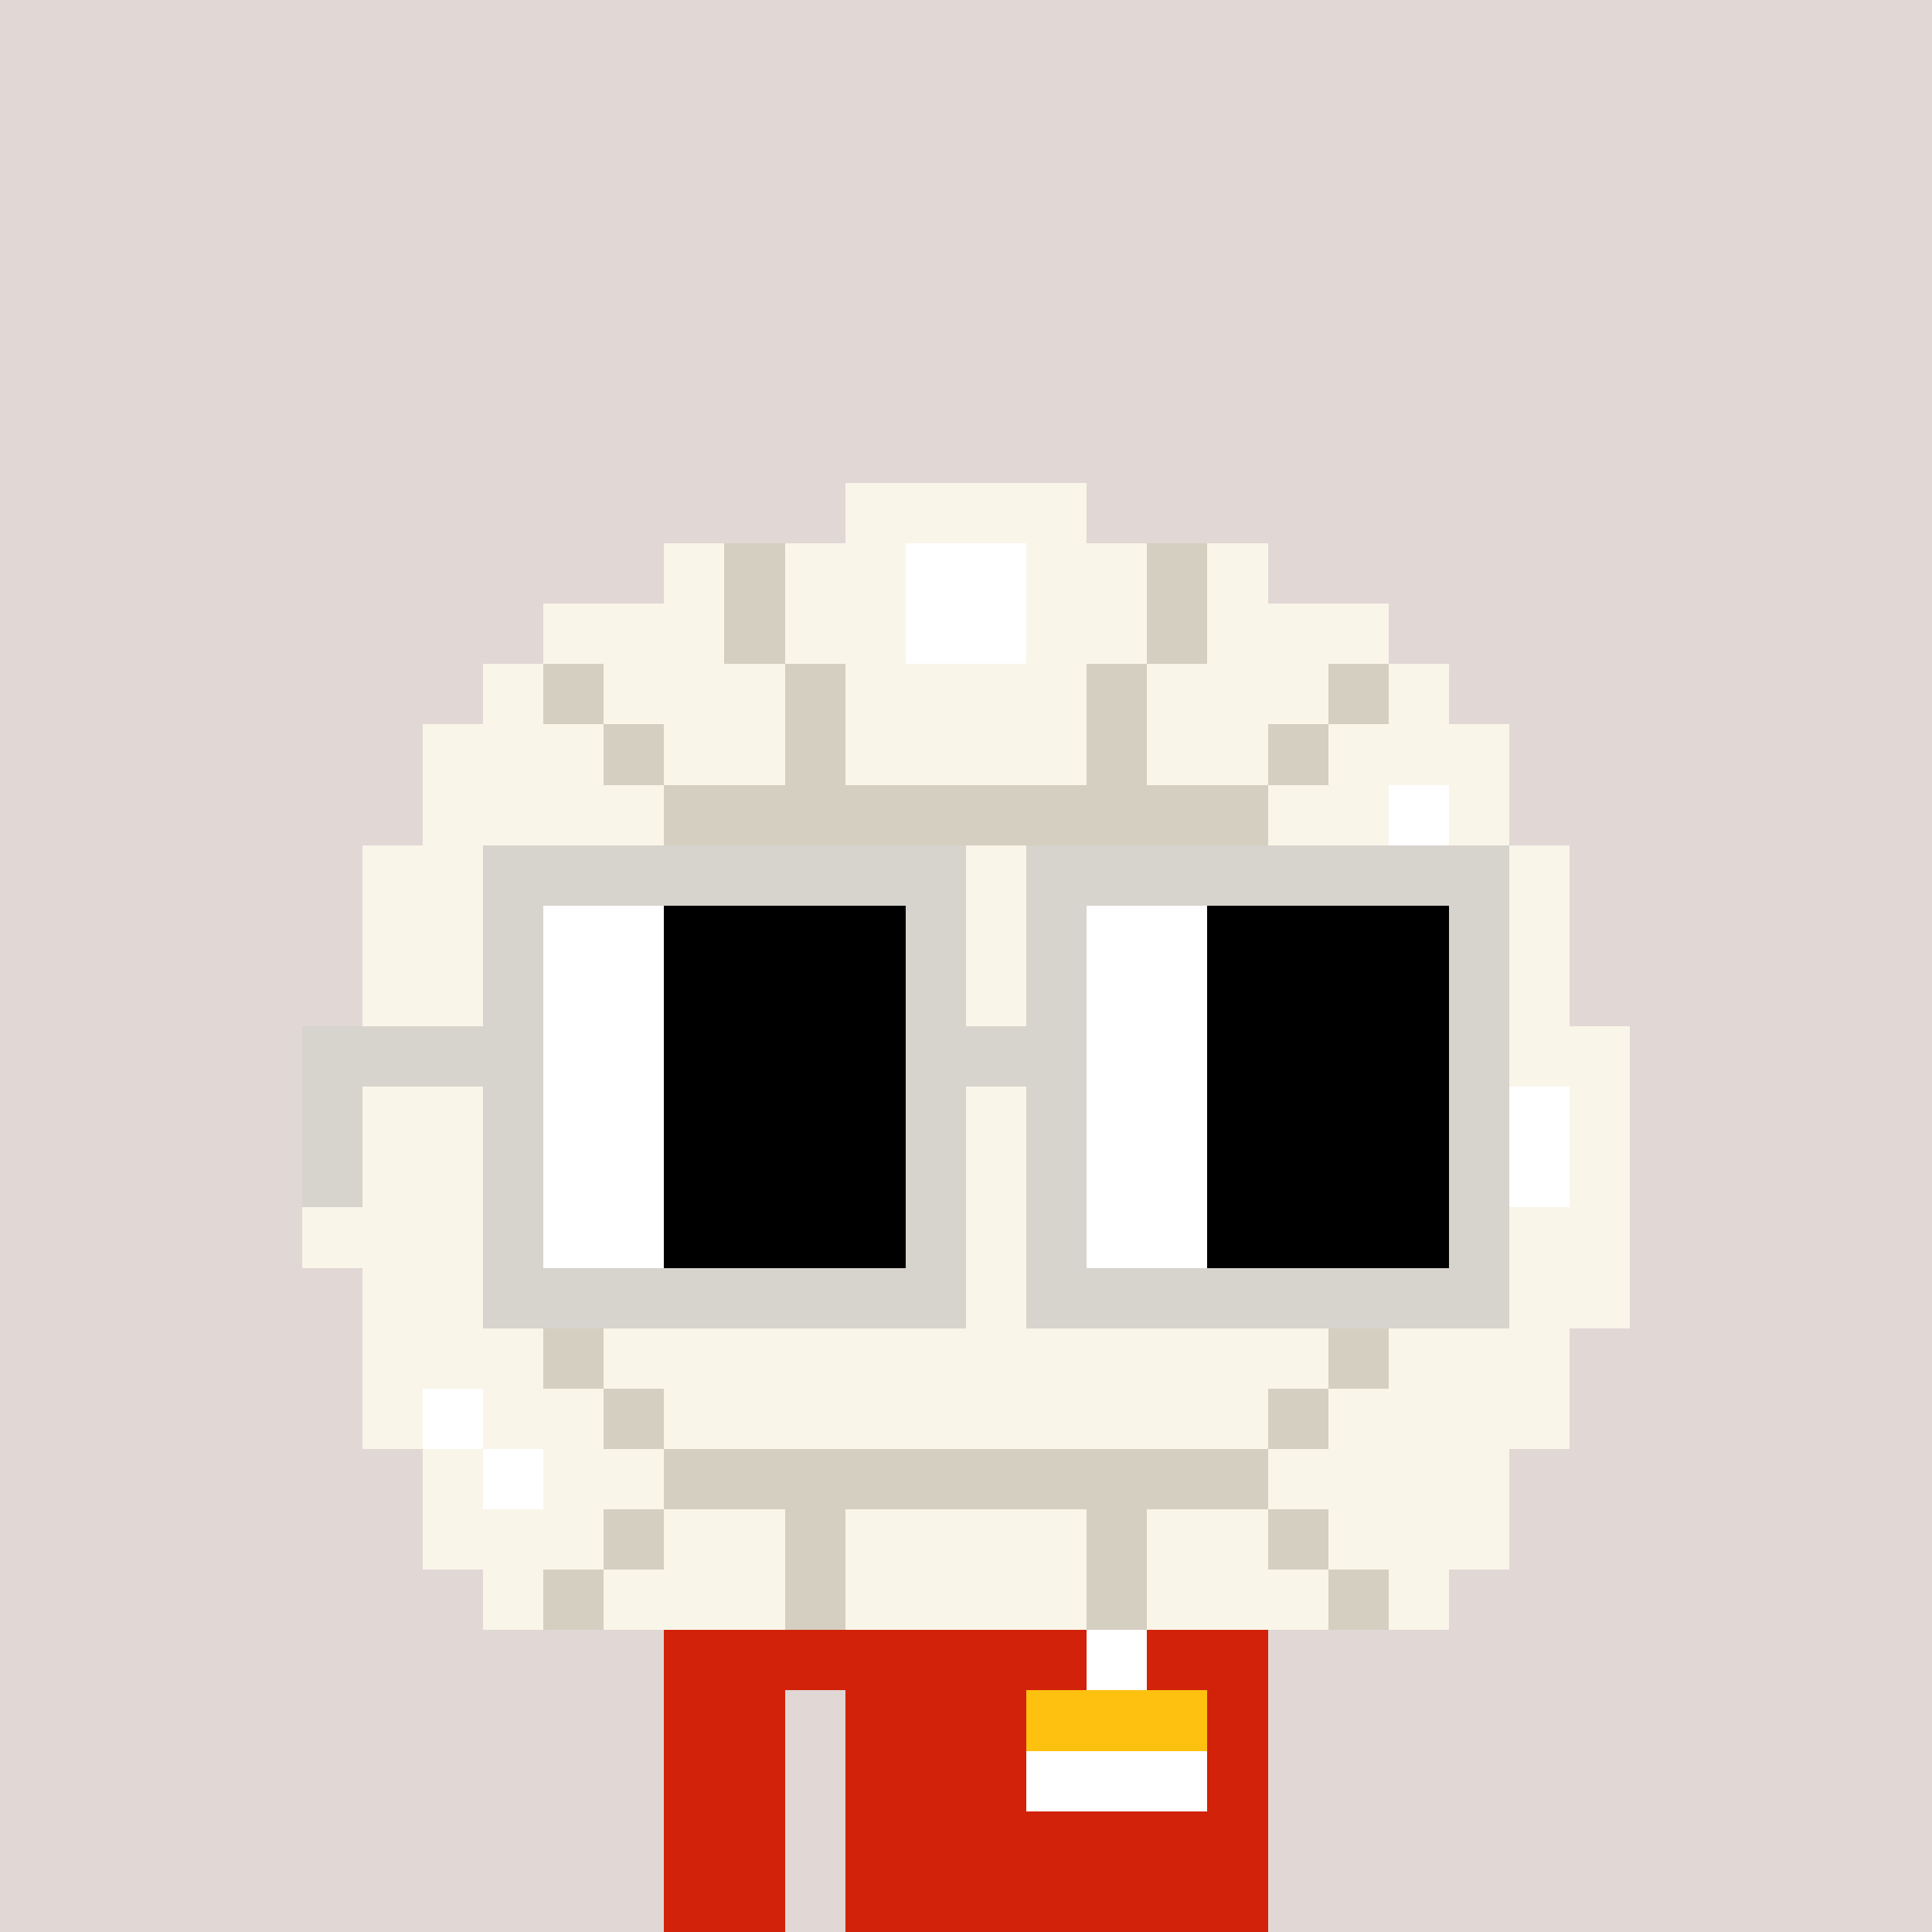 <svg width="320" height="320" viewBox="0 0 320 320" xmlns="http://www.w3.org/2000/svg" shape-rendering="crispEdges"><rect width="100%" height="100%" fill="#e1d7d5" /><rect width="100" height="10" x="110" y="260" fill="#d22209" /><rect width="100" height="10" x="110" y="270" fill="#d22209" /><rect width="20" height="10" x="110" y="280" fill="#d22209" /><rect width="70" height="10" x="140" y="280" fill="#d22209" /><rect width="20" height="10" x="110" y="290" fill="#d22209" /><rect width="70" height="10" x="140" y="290" fill="#d22209" /><rect width="20" height="10" x="110" y="300" fill="#d22209" /><rect width="70" height="10" x="140" y="300" fill="#d22209" /><rect width="20" height="10" x="110" y="310" fill="#d22209" /><rect width="70" height="10" x="140" y="310" fill="#d22209" /><rect width="10" height="10" x="180" y="270" fill="#ffffff" /><rect width="30" height="10" x="170" y="280" fill="#ffc110" /><rect width="30" height="10" x="170" y="290" fill="#ffffff" /><rect width="40" height="10" x="140" y="80" fill="#f9f5e9" /><rect width="10" height="10" x="110" y="90" fill="#f9f5e9" /><rect width="10" height="10" x="120" y="90" fill="#d4cfc0" /><rect width="20" height="10" x="130" y="90" fill="#f9f5e9" /><rect width="20" height="10" x="150" y="90" fill="#ffffff" /><rect width="20" height="10" x="170" y="90" fill="#f9f5e9" /><rect width="10" height="10" x="190" y="90" fill="#d4cfc0" /><rect width="10" height="10" x="200" y="90" fill="#f9f5e9" /><rect width="30" height="10" x="90" y="100" fill="#f9f5e9" /><rect width="10" height="10" x="120" y="100" fill="#d4cfc0" /><rect width="20" height="10" x="130" y="100" fill="#f9f5e9" /><rect width="20" height="10" x="150" y="100" fill="#ffffff" /><rect width="20" height="10" x="170" y="100" fill="#f9f5e9" /><rect width="10" height="10" x="190" y="100" fill="#d4cfc0" /><rect width="30" height="10" x="200" y="100" fill="#f9f5e9" /><rect width="10" height="10" x="80" y="110" fill="#f9f5e9" /><rect width="10" height="10" x="90" y="110" fill="#d4cfc0" /><rect width="30" height="10" x="100" y="110" fill="#f9f5e9" /><rect width="10" height="10" x="130" y="110" fill="#d4cfc0" /><rect width="40" height="10" x="140" y="110" fill="#f9f5e9" /><rect width="10" height="10" x="180" y="110" fill="#d4cfc0" /><rect width="30" height="10" x="190" y="110" fill="#f9f5e9" /><rect width="10" height="10" x="220" y="110" fill="#d4cfc0" /><rect width="10" height="10" x="230" y="110" fill="#f9f5e9" /><rect width="30" height="10" x="70" y="120" fill="#f9f5e9" /><rect width="10" height="10" x="100" y="120" fill="#d4cfc0" /><rect width="20" height="10" x="110" y="120" fill="#f9f5e9" /><rect width="10" height="10" x="130" y="120" fill="#d4cfc0" /><rect width="40" height="10" x="140" y="120" fill="#f9f5e9" /><rect width="10" height="10" x="180" y="120" fill="#d4cfc0" /><rect width="20" height="10" x="190" y="120" fill="#f9f5e9" /><rect width="10" height="10" x="210" y="120" fill="#d4cfc0" /><rect width="30" height="10" x="220" y="120" fill="#f9f5e9" /><rect width="40" height="10" x="70" y="130" fill="#f9f5e9" /><rect width="100" height="10" x="110" y="130" fill="#d4cfc0" /><rect width="20" height="10" x="210" y="130" fill="#f9f5e9" /><rect width="10" height="10" x="230" y="130" fill="#ffffff" /><rect width="10" height="10" x="240" y="130" fill="#f9f5e9" /><rect width="40" height="10" x="60" y="140" fill="#f9f5e9" /><rect width="10" height="10" x="100" y="140" fill="#d4cfc0" /><rect width="100" height="10" x="110" y="140" fill="#f9f5e9" /><rect width="10" height="10" x="210" y="140" fill="#d4cfc0" /><rect width="40" height="10" x="220" y="140" fill="#f9f5e9" /><rect width="30" height="10" x="60" y="150" fill="#f9f5e9" /><rect width="10" height="10" x="90" y="150" fill="#d4cfc0" /><rect width="120" height="10" x="100" y="150" fill="#f9f5e9" /><rect width="10" height="10" x="220" y="150" fill="#d4cfc0" /><rect width="10" height="10" x="230" y="150" fill="#f9f5e9" /><rect width="10" height="10" x="240" y="150" fill="#ffffff" /><rect width="10" height="10" x="250" y="150" fill="#f9f5e9" /><rect width="30" height="10" x="60" y="160" fill="#f9f5e9" /><rect width="10" height="10" x="90" y="160" fill="#d4cfc0" /><rect width="120" height="10" x="100" y="160" fill="#f9f5e9" /><rect width="10" height="10" x="220" y="160" fill="#d4cfc0" /><rect width="10" height="10" x="230" y="160" fill="#f9f5e9" /><rect width="10" height="10" x="240" y="160" fill="#ffffff" /><rect width="10" height="10" x="250" y="160" fill="#f9f5e9" /><rect width="40" height="10" x="50" y="170" fill="#f9f5e9" /><rect width="10" height="10" x="90" y="170" fill="#d4cfc0" /><rect width="120" height="10" x="100" y="170" fill="#f9f5e9" /><rect width="10" height="10" x="220" y="170" fill="#d4cfc0" /><rect width="10" height="10" x="230" y="170" fill="#f9f5e9" /><rect width="10" height="10" x="240" y="170" fill="#ffffff" /><rect width="20" height="10" x="250" y="170" fill="#f9f5e9" /><rect width="40" height="10" x="50" y="180" fill="#f9f5e9" /><rect width="10" height="10" x="90" y="180" fill="#d4cfc0" /><rect width="120" height="10" x="100" y="180" fill="#f9f5e9" /><rect width="10" height="10" x="220" y="180" fill="#d4cfc0" /><rect width="20" height="10" x="230" y="180" fill="#f9f5e9" /><rect width="10" height="10" x="250" y="180" fill="#ffffff" /><rect width="10" height="10" x="260" y="180" fill="#f9f5e9" /><rect width="40" height="10" x="50" y="190" fill="#f9f5e9" /><rect width="10" height="10" x="90" y="190" fill="#d4cfc0" /><rect width="120" height="10" x="100" y="190" fill="#f9f5e9" /><rect width="10" height="10" x="220" y="190" fill="#d4cfc0" /><rect width="20" height="10" x="230" y="190" fill="#f9f5e9" /><rect width="10" height="10" x="250" y="190" fill="#ffffff" /><rect width="10" height="10" x="260" y="190" fill="#f9f5e9" /><rect width="40" height="10" x="50" y="200" fill="#f9f5e9" /><rect width="10" height="10" x="90" y="200" fill="#d4cfc0" /><rect width="120" height="10" x="100" y="200" fill="#f9f5e9" /><rect width="10" height="10" x="220" y="200" fill="#d4cfc0" /><rect width="40" height="10" x="230" y="200" fill="#f9f5e9" /><rect width="30" height="10" x="60" y="210" fill="#f9f5e9" /><rect width="10" height="10" x="90" y="210" fill="#d4cfc0" /><rect width="120" height="10" x="100" y="210" fill="#f9f5e9" /><rect width="10" height="10" x="220" y="210" fill="#d4cfc0" /><rect width="40" height="10" x="230" y="210" fill="#f9f5e9" /><rect width="30" height="10" x="60" y="220" fill="#f9f5e9" /><rect width="10" height="10" x="90" y="220" fill="#d4cfc0" /><rect width="120" height="10" x="100" y="220" fill="#f9f5e9" /><rect width="10" height="10" x="220" y="220" fill="#d4cfc0" /><rect width="30" height="10" x="230" y="220" fill="#f9f5e9" /><rect width="10" height="10" x="60" y="230" fill="#f9f5e9" /><rect width="10" height="10" x="70" y="230" fill="#ffffff" /><rect width="20" height="10" x="80" y="230" fill="#f9f5e9" /><rect width="10" height="10" x="100" y="230" fill="#d4cfc0" /><rect width="100" height="10" x="110" y="230" fill="#f9f5e9" /><rect width="10" height="10" x="210" y="230" fill="#d4cfc0" /><rect width="40" height="10" x="220" y="230" fill="#f9f5e9" /><rect width="10" height="10" x="70" y="240" fill="#f9f5e9" /><rect width="10" height="10" x="80" y="240" fill="#ffffff" /><rect width="20" height="10" x="90" y="240" fill="#f9f5e9" /><rect width="100" height="10" x="110" y="240" fill="#d4cfc0" /><rect width="40" height="10" x="210" y="240" fill="#f9f5e9" /><rect width="30" height="10" x="70" y="250" fill="#f9f5e9" /><rect width="10" height="10" x="100" y="250" fill="#d4cfc0" /><rect width="20" height="10" x="110" y="250" fill="#f9f5e9" /><rect width="10" height="10" x="130" y="250" fill="#d4cfc0" /><rect width="40" height="10" x="140" y="250" fill="#f9f5e9" /><rect width="10" height="10" x="180" y="250" fill="#d4cfc0" /><rect width="20" height="10" x="190" y="250" fill="#f9f5e9" /><rect width="10" height="10" x="210" y="250" fill="#d4cfc0" /><rect width="30" height="10" x="220" y="250" fill="#f9f5e9" /><rect width="10" height="10" x="80" y="260" fill="#f9f5e9" /><rect width="10" height="10" x="90" y="260" fill="#d4cfc0" /><rect width="30" height="10" x="100" y="260" fill="#f9f5e9" /><rect width="10" height="10" x="130" y="260" fill="#d4cfc0" /><rect width="40" height="10" x="140" y="260" fill="#f9f5e9" /><rect width="10" height="10" x="180" y="260" fill="#d4cfc0" /><rect width="30" height="10" x="190" y="260" fill="#f9f5e9" /><rect width="10" height="10" x="220" y="260" fill="#d4cfc0" /><rect width="10" height="10" x="230" y="260" fill="#f9f5e9" /><rect width="80" height="10" x="80" y="140" fill="#d7d3cd" /><rect width="80" height="10" x="170" y="140" fill="#d7d3cd" /><rect width="10" height="10" x="80" y="150" fill="#d7d3cd" /><rect width="20" height="10" x="90" y="150" fill="#ffffff" /><rect width="40" height="10" x="110" y="150" fill="#000000" /><rect width="10" height="10" x="150" y="150" fill="#d7d3cd" /><rect width="10" height="10" x="170" y="150" fill="#d7d3cd" /><rect width="20" height="10" x="180" y="150" fill="#ffffff" /><rect width="40" height="10" x="200" y="150" fill="#000000" /><rect width="10" height="10" x="240" y="150" fill="#d7d3cd" /><rect width="10" height="10" x="80" y="160" fill="#d7d3cd" /><rect width="20" height="10" x="90" y="160" fill="#ffffff" /><rect width="40" height="10" x="110" y="160" fill="#000000" /><rect width="10" height="10" x="150" y="160" fill="#d7d3cd" /><rect width="10" height="10" x="170" y="160" fill="#d7d3cd" /><rect width="20" height="10" x="180" y="160" fill="#ffffff" /><rect width="40" height="10" x="200" y="160" fill="#000000" /><rect width="10" height="10" x="240" y="160" fill="#d7d3cd" /><rect width="40" height="10" x="50" y="170" fill="#d7d3cd" /><rect width="20" height="10" x="90" y="170" fill="#ffffff" /><rect width="40" height="10" x="110" y="170" fill="#000000" /><rect width="30" height="10" x="150" y="170" fill="#d7d3cd" /><rect width="20" height="10" x="180" y="170" fill="#ffffff" /><rect width="40" height="10" x="200" y="170" fill="#000000" /><rect width="10" height="10" x="240" y="170" fill="#d7d3cd" /><rect width="10" height="10" x="50" y="180" fill="#d7d3cd" /><rect width="10" height="10" x="80" y="180" fill="#d7d3cd" /><rect width="20" height="10" x="90" y="180" fill="#ffffff" /><rect width="40" height="10" x="110" y="180" fill="#000000" /><rect width="10" height="10" x="150" y="180" fill="#d7d3cd" /><rect width="10" height="10" x="170" y="180" fill="#d7d3cd" /><rect width="20" height="10" x="180" y="180" fill="#ffffff" /><rect width="40" height="10" x="200" y="180" fill="#000000" /><rect width="10" height="10" x="240" y="180" fill="#d7d3cd" /><rect width="10" height="10" x="50" y="190" fill="#d7d3cd" /><rect width="10" height="10" x="80" y="190" fill="#d7d3cd" /><rect width="20" height="10" x="90" y="190" fill="#ffffff" /><rect width="40" height="10" x="110" y="190" fill="#000000" /><rect width="10" height="10" x="150" y="190" fill="#d7d3cd" /><rect width="10" height="10" x="170" y="190" fill="#d7d3cd" /><rect width="20" height="10" x="180" y="190" fill="#ffffff" /><rect width="40" height="10" x="200" y="190" fill="#000000" /><rect width="10" height="10" x="240" y="190" fill="#d7d3cd" /><rect width="10" height="10" x="80" y="200" fill="#d7d3cd" /><rect width="20" height="10" x="90" y="200" fill="#ffffff" /><rect width="40" height="10" x="110" y="200" fill="#000000" /><rect width="10" height="10" x="150" y="200" fill="#d7d3cd" /><rect width="10" height="10" x="170" y="200" fill="#d7d3cd" /><rect width="20" height="10" x="180" y="200" fill="#ffffff" /><rect width="40" height="10" x="200" y="200" fill="#000000" /><rect width="10" height="10" x="240" y="200" fill="#d7d3cd" /><rect width="80" height="10" x="80" y="210" fill="#d7d3cd" /><rect width="80" height="10" x="170" y="210" fill="#d7d3cd" /></svg>